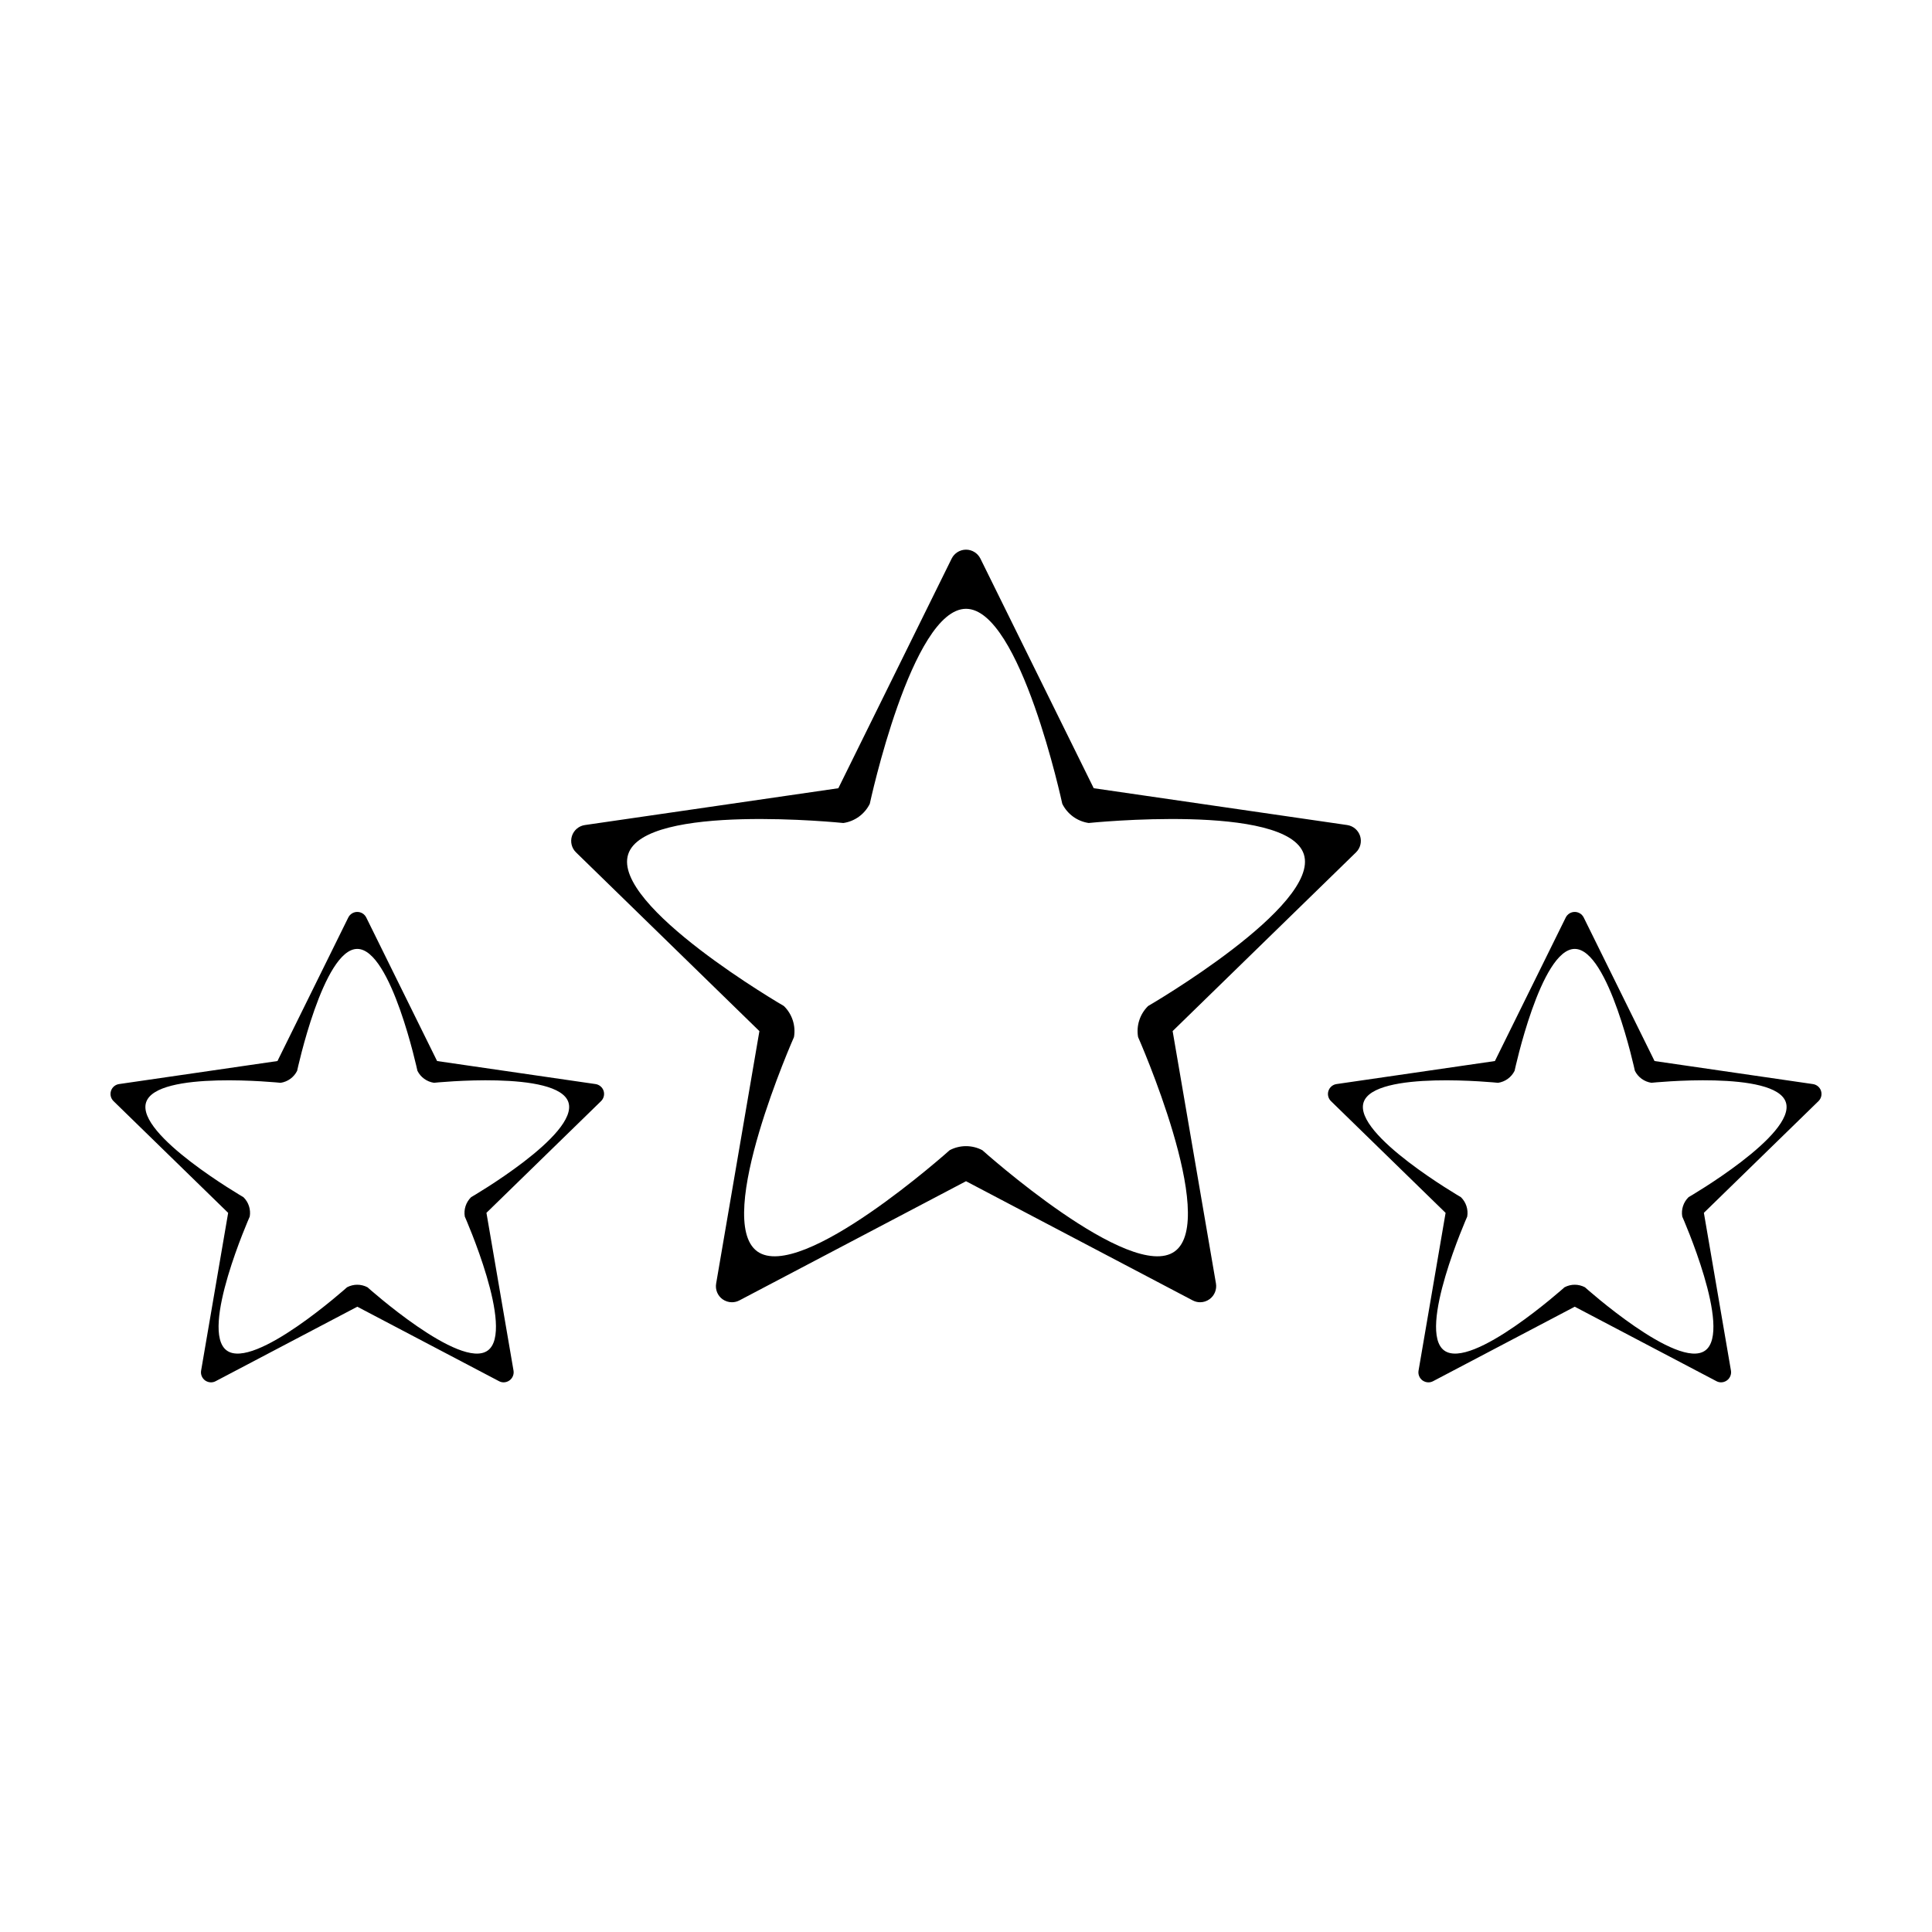 <?xml version="1.0" encoding="UTF-8"?>
<!-- The Best Svg Icon site in the world: iconSvg.co, Visit us! https://iconsvg.co -->
<svg fill="#000000" width="800px" height="800px" version="1.1" viewBox="144 144 512 512" xmlns="http://www.w3.org/2000/svg">
 <path d="m454.76 417.25 48.598-47.367c1.16-1.129 1.57-2.816 1.078-4.348-0.508-1.543-1.828-2.656-3.426-2.891l-67.164-9.758-30.031-60.855c-0.727-1.445-2.191-2.363-3.809-2.363-1.613 0-3.094 0.922-3.809 2.367l-30.031 60.855-67.168 9.758c-1.598 0.23-2.926 1.355-3.426 2.891-0.492 1.543-0.086 3.223 1.078 4.352l48.598 47.367-11.465 66.891c-0.277 1.598 0.379 3.211 1.684 4.156 0.742 0.527 1.613 0.805 2.492 0.805 0.676 0 1.359-0.156 1.977-0.484l60.066-31.59 60.07 31.582c0.625 0.332 1.305 0.492 1.977 0.492 0.883 0 1.754-0.277 2.492-0.816 1.305-0.945 1.965-2.559 1.699-4.152zm0.57 58.375c-11.648 8.465-51-26.812-51-26.812-1.355-0.715-2.848-1.074-4.328-1.074s-2.973 0.359-4.328 1.074c0 0-39.348 35.277-51.004 26.812-11.652-8.469 9.742-56.789 9.742-56.789 0.52-3.012-0.484-6.098-2.676-8.23 0 0-45.711-26.52-41.258-40.219 4.449-13.703 57.016-8.281 57.016-8.281 3.031-0.438 5.648-2.344 7.008-5.09 0 0 11.098-51.676 25.504-51.676 14.41 0 25.508 51.672 25.508 51.672 1.355 2.746 3.977 4.644 6.996 5.09 0 0 52.578-5.414 57.02 8.281 4.453 13.703-41.266 40.219-41.266 40.219-2.18 2.137-3.188 5.219-2.66 8.23-0.004-0.008 21.383 48.324 9.727 56.793zm171.26-42.535c-0.312-0.957-1.145-1.652-2.141-1.797l-41.977-6.106-18.773-38.039c-0.449-0.906-1.367-1.477-2.383-1.477-1.004 0-1.93 0.574-2.379 1.48l-18.77 38.035-41.973 6.102c-1.008 0.145-1.828 0.848-2.144 1.809-0.312 0.953-0.055 2.004 0.672 2.715l30.375 29.609-7.168 41.812c-0.172 0.992 0.238 1.996 1.055 2.602 0.469 0.324 1.004 0.504 1.562 0.504 0.422 0 0.848-0.102 1.234-0.309l37.543-19.738 37.543 19.73c0.395 0.215 0.816 0.312 1.234 0.312 0.551 0 1.094-0.176 1.562-0.516 0.816-0.59 1.223-1.602 1.059-2.59l-7.176-41.816 30.375-29.605c0.719-0.699 0.977-1.754 0.668-2.719zm-35.105 28.172c-1.367 1.34-1.996 3.266-1.668 5.144 0 0 13.367 30.199 6.086 35.492-7.277 5.297-31.875-16.758-31.875-16.758-0.848-0.441-1.777-0.672-2.707-0.672-0.926 0-1.855 0.227-2.707 0.672 0 0-24.59 22.051-31.875 16.758-7.281-5.297 6.09-35.492 6.09-35.492 0.324-1.879-0.309-3.809-1.672-5.144 0 0-28.57-16.57-25.789-25.129 2.785-8.566 35.633-5.176 35.633-5.176 1.898-0.277 3.535-1.473 4.383-3.184 0 0 6.938-32.301 15.934-32.301 9.004 0 15.941 32.293 15.941 32.293 0.848 1.719 2.484 2.902 4.379 3.184 0 0 32.859-3.387 35.633 5.176 2.793 8.566-25.785 25.137-25.785 25.137zm-289.67-29.973-41.98-6.102-18.773-38.039c-0.449-0.906-1.367-1.477-2.383-1.477-1.004 0-1.93 0.574-2.379 1.48l-18.77 38.035-41.973 6.102c-1.008 0.145-1.832 0.848-2.144 1.809-0.309 0.953-0.051 2.004 0.676 2.715l30.375 29.609-7.168 41.812c-0.172 0.992 0.238 1.996 1.059 2.602 0.465 0.324 1.004 0.504 1.559 0.504 0.418 0 0.848-0.102 1.234-0.309l37.543-19.738 37.543 19.73c0.395 0.215 0.816 0.312 1.234 0.312 0.551 0 1.094-0.176 1.562-0.516 0.816-0.59 1.223-1.602 1.059-2.59l-7.176-41.816 30.375-29.605c0.727-0.711 0.977-1.762 0.672-2.727-0.316-0.949-1.148-1.645-2.144-1.793zm-32.965 29.973c-1.367 1.34-1.996 3.266-1.672 5.144 0 0 13.371 30.199 6.086 35.492-7.281 5.297-31.875-16.758-31.875-16.758-0.848-0.441-1.785-0.672-2.711-0.672-0.922 0-1.859 0.227-2.707 0.672 0 0-24.59 22.051-31.875 16.758-7.281-5.297 6.086-35.492 6.086-35.492 0.324-1.879-0.301-3.809-1.672-5.144 0 0-28.57-16.57-25.789-25.129 2.785-8.566 35.641-5.176 35.641-5.176 1.898-0.277 3.531-1.473 4.383-3.184 0 0 6.934-32.301 15.934-32.301 9.008 0 15.941 32.293 15.941 32.293 0.848 1.719 2.488 2.902 4.379 3.184 0 0 32.863-3.387 35.641 5.176 2.785 8.566-25.789 25.137-25.789 25.137z"/>
</svg>